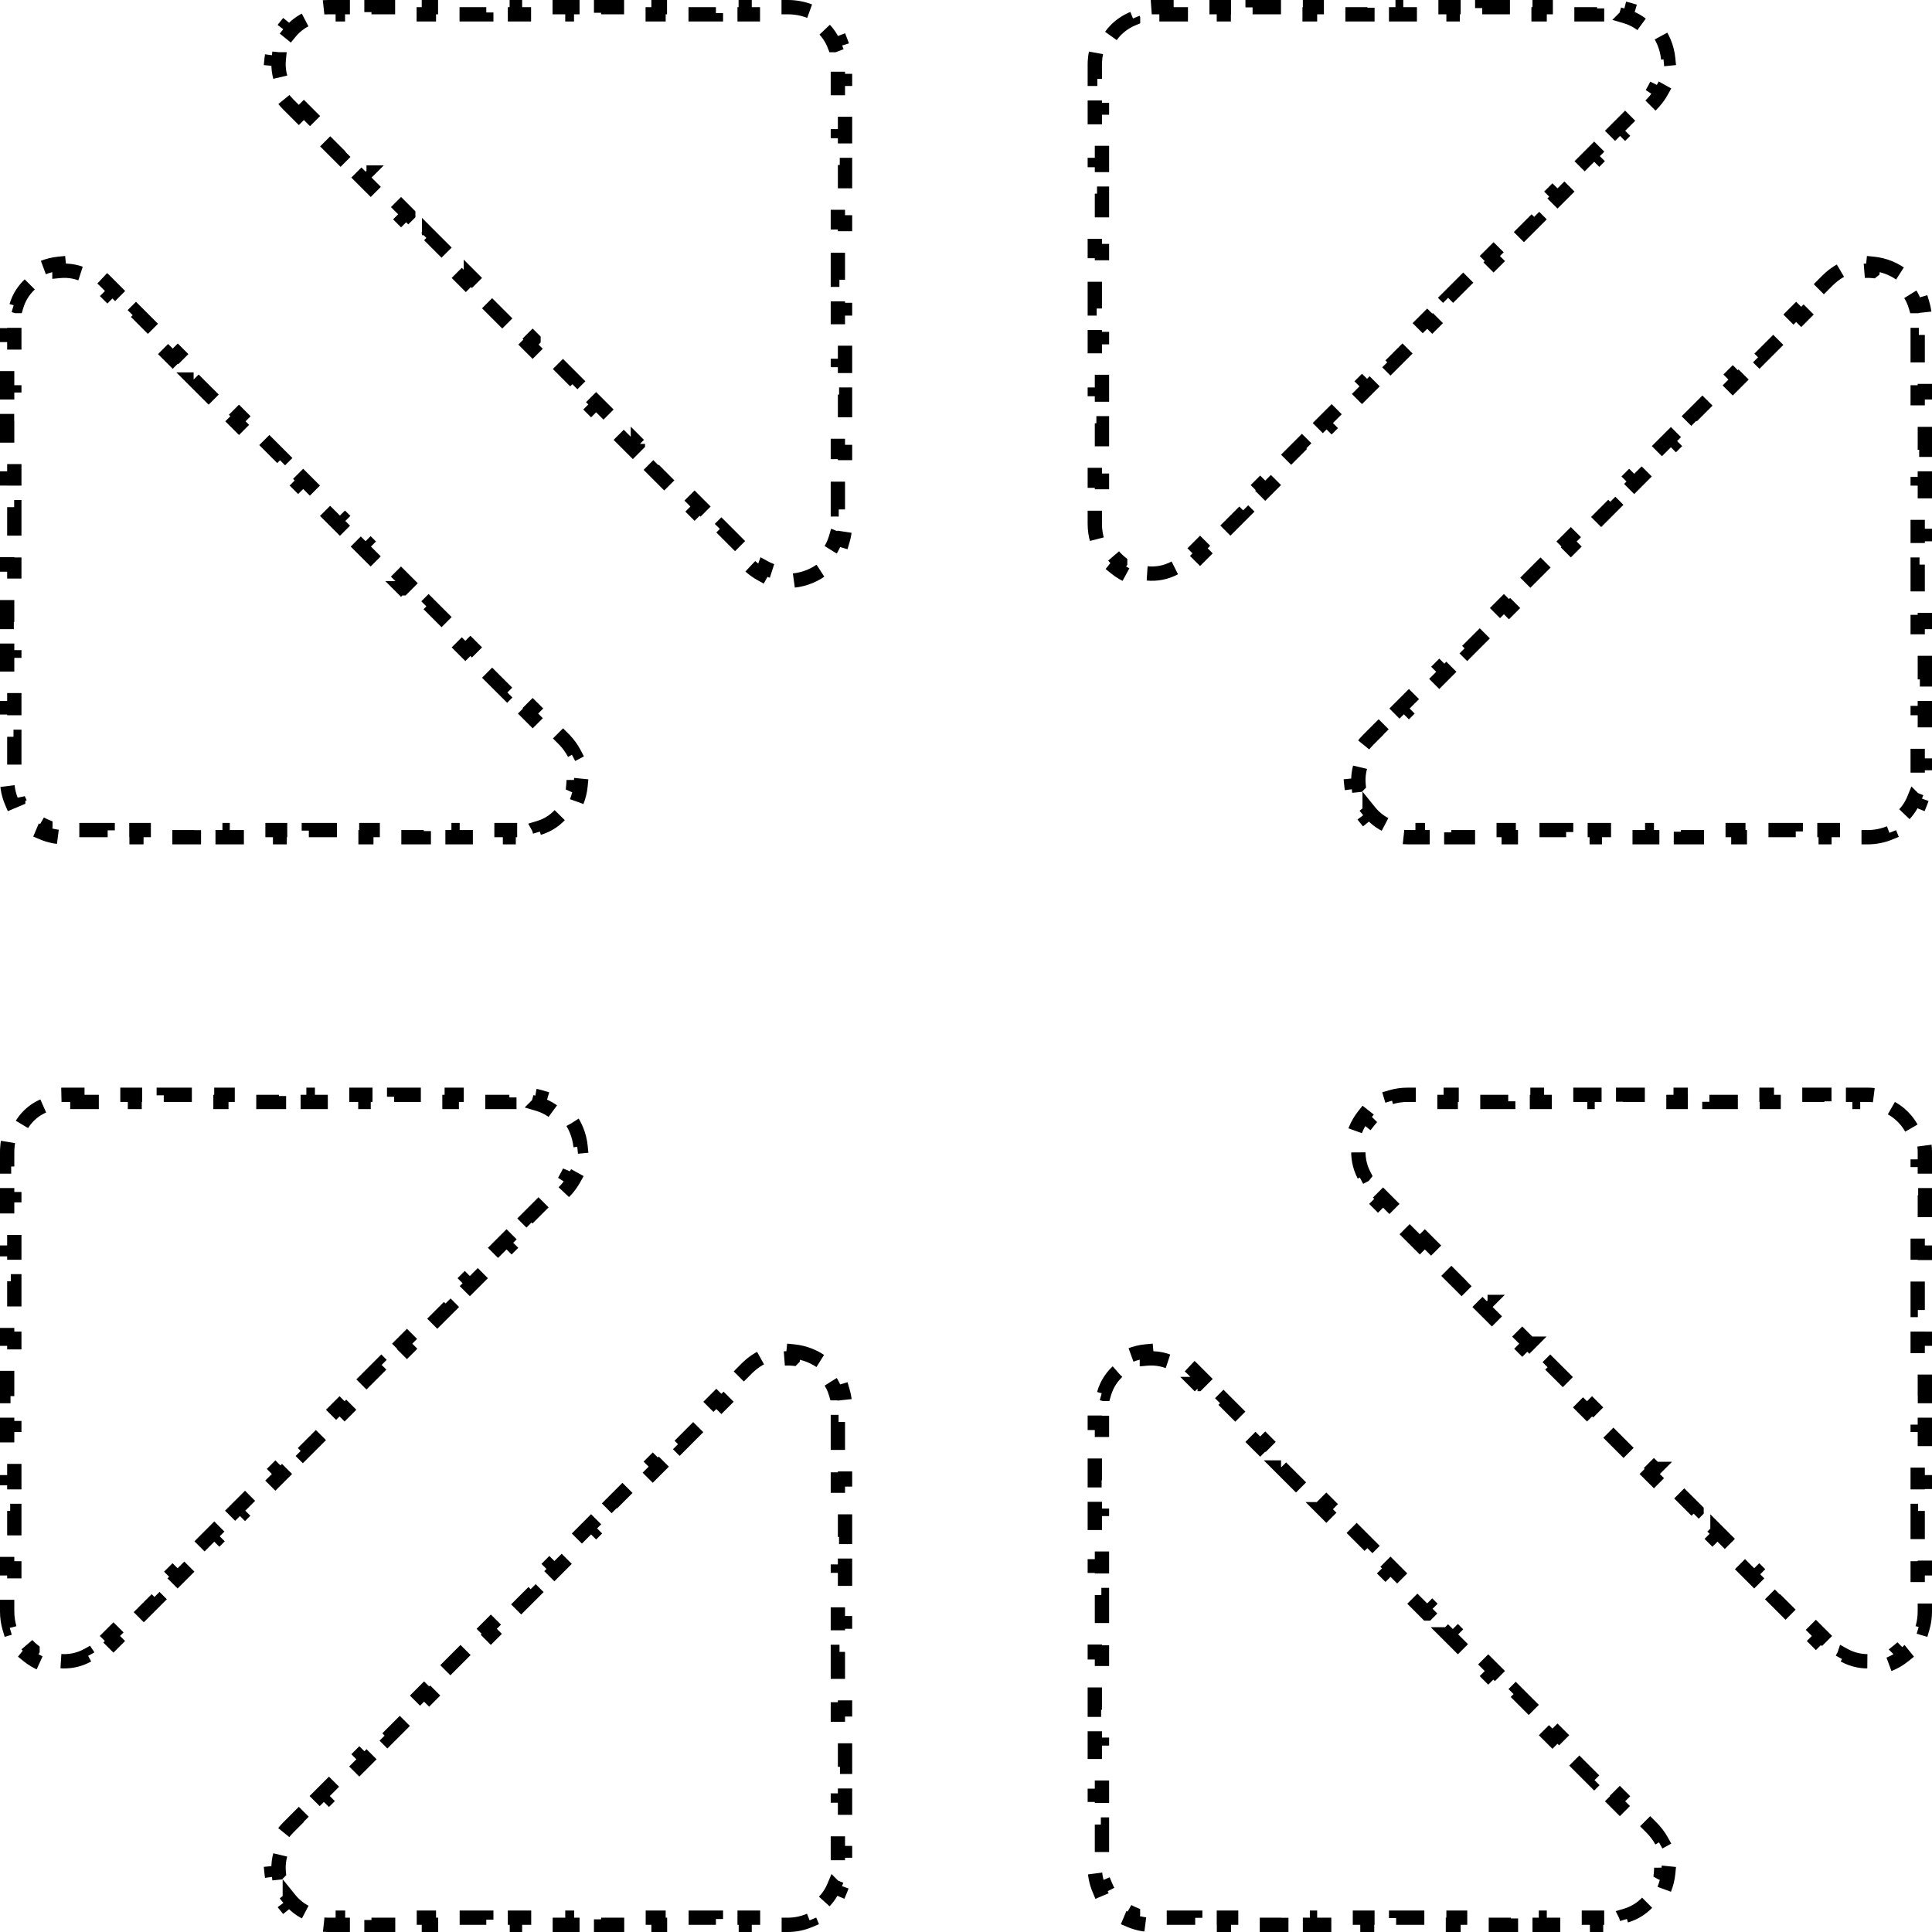 <svg width="135" height="135" viewBox="0 0 135 135" fill="none" xmlns="http://www.w3.org/2000/svg">
<path d="M5.406 76.5V77H7.419V76.5H9.432V77H11.443V76.5H13.456V77H15.468V76.5H17.48V77H19.493V76.5H21.505V77H23.518V76.5H25.53V77H27.542V76.5H29.555V77H31.567V76.5H33.579V77H35.592V76.5H36.598C37.005 76.5 37.393 76.557 37.755 76.664L37.613 77.144L37.612 77.145C38.3 77.349 38.874 77.752 39.295 78.272H39.296L39.685 77.958C40.178 78.568 40.488 79.316 40.566 80.099L40.068 80.148H40.066C40.133 80.811 40.009 81.498 39.659 82.131L39.662 82.133L40.1 82.375C39.963 82.621 39.797 82.859 39.602 83.084L39.395 83.305L38.666 84.033L38.312 83.68L36.853 85.139L37.207 85.492L35.749 86.951L35.395 86.597L33.937 88.056L34.29 88.409L32.831 89.868L32.477 89.515L31.019 90.973L31.373 91.327L29.914 92.786L29.56 92.432L28.102 93.891L28.455 94.244L26.996 95.703L26.643 95.35L25.184 96.808L25.538 97.162L24.079 98.62L23.726 98.267L22.267 99.726L22.62 100.079L21.162 101.538L20.808 101.184L19.35 102.643L19.703 102.996L18.244 104.455L17.891 104.102L16.432 105.56L16.786 105.914L15.327 107.373L14.973 107.019L13.515 108.478L13.868 108.831L12.409 110.29L12.056 109.937L10.597 111.395L10.951 111.749L9.492 113.207L9.139 112.854L7.68 114.312L8.033 114.666L7.305 115.396C7.017 115.684 6.704 115.918 6.375 116.1L6.133 115.662L6.131 115.659C5.498 116.009 4.811 116.133 4.148 116.066V116.068L4.099 116.566C3.316 116.488 2.568 116.178 1.958 115.685L2.272 115.296V115.295C1.752 114.874 1.349 114.3 1.146 113.612L1.144 113.613L0.664 113.755C0.557 113.393 0.5 113.005 0.5 112.598V111.595H1V109.589H0.5V107.584H1V105.578H0.5V103.572H1V101.566H0.5V99.561H1V97.555H0.5V95.55H1V93.544H0.5V91.538H1V89.532H0.5V87.526H1V85.52H0.5V83.516H1V81.51H0.5V80.507L0.504 80.307C0.524 79.843 0.616 79.401 0.77 78.995L1.237 79.172C1.57 78.29 2.229 77.609 3.071 77.26L2.88 76.798C3.347 76.604 3.861 76.5 4.4 76.5H5.406Z" stroke="black" stroke-dasharray="2 2"/>
<path d="M4.104 18.434L4.153 18.932V18.933C4.816 18.867 5.505 18.991 6.138 19.34L6.14 19.338L6.381 18.901C6.628 19.037 6.866 19.203 7.091 19.399L7.312 19.605L8.041 20.334L7.688 20.688L9.147 22.146L9.502 21.793L10.962 23.252L10.608 23.605L12.069 25.063L12.423 24.71L13.883 26.169L13.53 26.522H13.529L14.989 27.981L15.344 27.627L16.804 29.086L16.45 29.44L17.911 30.898L18.265 30.544L19.725 32.003L19.372 32.357H19.371L20.832 33.815L21.186 33.462L22.645 34.92L22.293 35.274L23.752 36.733L24.106 36.379L25.566 37.838L25.213 38.192L26.674 39.65L27.027 39.297L28.487 40.755L28.135 41.109H28.134L29.595 42.567L29.948 42.214L31.409 43.673L31.056 44.026L32.516 45.485L32.869 45.131L34.33 46.59L33.976 46.944L35.437 48.402L35.79 48.049L37.251 49.507L36.898 49.861L38.357 51.319L38.711 50.966L39.441 51.696L39.45 51.705C39.728 51.996 39.953 52.313 40.127 52.644L39.685 52.877L39.682 52.877C40.013 53.508 40.131 54.194 40.066 54.854L40.068 54.855L40.566 54.905C40.49 55.682 40.19 56.428 39.707 57.038L39.315 56.727L39.315 56.726C38.901 57.248 38.335 57.652 37.649 57.855L37.65 57.857L37.792 58.336C37.432 58.443 37.047 58.501 36.641 58.501H35.637V58.001H33.629V58.501H31.621V58.001H29.612V58.501H27.605V58.001H25.597V58.501H23.588V58.001H21.58V58.501H19.572V58.001H17.564V58.501H15.556V58.001H13.548V58.501H11.539V58.001H9.531V58.501H7.523V58.001H5.515V58.501H4.511C3.97 58.501 3.451 58.389 2.978 58.189L3.172 57.729V57.728C2.321 57.369 1.632 56.682 1.272 55.831V55.833L0.812 56.027C0.611 55.553 0.5 55.035 0.5 54.494V53.491H1V51.485H0.5V49.479H1V47.474H0.5V45.468H1V43.462H0.5V41.456H1V39.451H0.5V37.445H1V35.439H0.5V33.434H1V31.428H0.5V29.422H1V27.416H0.5V25.411H1V23.405H0.5V22.403L0.511 22.1C0.532 21.802 0.585 21.516 0.665 21.245L1.145 21.386H1.146C1.349 20.698 1.754 20.125 2.275 19.704L1.961 19.314C2.571 18.821 3.32 18.512 4.104 18.434Z" stroke="black" stroke-dasharray="2 2"/>
<path d="M21.233 7.68L20.881 8.033L20.151 7.305C19.863 7.017 19.629 6.704 19.447 6.375L19.885 6.133L19.886 6.131C19.536 5.499 19.413 4.81 19.48 4.148H19.479L18.98 4.099C19.059 3.316 19.369 2.568 19.862 1.958L20.251 2.272C20.672 1.752 21.246 1.349 21.934 1.146V1.145L21.792 0.664C22.154 0.557 22.542 0.5 22.949 0.5H23.951V1H25.957V0.5H27.963V1H29.969V0.5H31.975V1H33.98V0.5H35.985V1H37.991V0.5H39.997V1H42.003V0.5H44.009V1H46.015V0.5H48.02V1H50.025V0.5H52.031V1H54.037V0.5H55.04C55.587 0.5 56.105 0.597 56.577 0.78L56.397 1.247H56.395C57.278 1.59 57.955 2.268 58.298 3.15H58.3L58.766 2.97C58.949 3.442 59.047 3.96 59.047 4.507V5.51H58.547V7.516H59.047V9.521H58.547V11.526H59.047V13.532H58.547V15.538H59.047V17.544H58.547V19.55H59.047V21.555H58.547V23.561H59.047V25.566H58.547V27.572H59.047V29.578H58.547V31.584H59.047V33.589H58.547V35.595H59.047V36.598L59.036 36.899C59.015 37.197 58.962 37.483 58.882 37.755L58.402 37.613L58.4 37.612C58.197 38.3 57.794 38.874 57.273 39.295L57.274 39.296L57.589 39.685C56.979 40.178 56.231 40.488 55.448 40.566L55.398 40.068L55.398 40.066C54.735 40.133 54.047 40.009 53.415 39.659L53.414 39.662L53.172 40.1C52.925 39.963 52.688 39.797 52.463 39.602L52.242 39.395L51.513 38.666L51.866 38.312V38.312L50.407 36.853L50.055 37.207L48.596 35.749L48.949 35.395V35.395L47.49 33.935V33.937L47.137 34.29L45.679 32.831L46.031 32.477L44.573 31.019V31.02L44.22 31.373L42.761 29.914L43.114 29.561V29.56L41.655 28.102L41.302 28.455L39.844 26.996L40.196 26.643L38.738 25.184V25.185L38.385 25.538L36.926 24.079L37.279 23.726V23.725L35.82 22.267L35.468 22.62L34.009 21.162L34.362 20.809V20.808L32.903 19.349V19.35L32.55 19.703L31.092 18.244L31.445 17.891H31.444L29.986 16.432V16.433L29.633 16.786L28.174 15.327L28.527 14.974V14.973L27.068 13.514V13.515L26.715 13.868L25.257 12.409L25.61 12.056H25.609L24.151 10.597V10.598L23.798 10.951L22.339 9.492L22.692 9.139V9.138L21.233 7.68Z" stroke="black" stroke-dasharray="2 2"/>
<path d="M81.51 0.5V1H83.516V0.5H85.52V1H87.526V0.5H89.532V1H91.538V0.5H93.544V1H95.55V0.5H97.555V1H99.561V0.5H101.566V1H103.572V0.5H105.578V1H107.584V0.5H109.589V1H111.595V0.5H112.598C113.005 0.5 113.393 0.557 113.755 0.664L113.613 1.145L113.612 1.146C114.3 1.349 114.874 1.752 115.295 2.272H115.296L115.685 1.958C116.178 2.568 116.488 3.316 116.566 4.099L116.068 4.148H116.066C116.133 4.811 116.009 5.498 115.659 6.131L115.662 6.133L116.1 6.375C115.963 6.621 115.797 6.859 115.602 7.084L115.396 7.305L114.666 8.033L114.312 7.68L112.854 9.139L113.207 9.492L111.749 10.951L111.395 10.597L109.937 12.056L110.29 12.41L108.831 13.868L108.478 13.515L107.019 14.973L107.373 15.327L105.914 16.786L105.56 16.432L104.102 17.891L104.455 18.244L102.996 19.703L102.643 19.35L101.184 20.808L101.538 21.162L100.079 22.62L99.726 22.267L98.267 23.726L98.62 24.079L97.162 25.538L96.808 25.184L95.35 26.643L95.703 26.996L94.244 28.455L93.891 28.102L92.432 29.56L92.786 29.914L91.327 31.373L90.973 31.019L89.515 32.477L89.868 32.831L88.409 34.29L88.056 33.937L86.597 35.395L86.951 35.749L85.492 37.207L85.139 36.853L83.68 38.312L84.033 38.666L83.305 39.395C83.017 39.684 82.704 39.918 82.375 40.1L82.133 39.662L82.131 39.659C81.498 40.009 80.811 40.133 80.148 40.066V40.068L80.099 40.566C79.316 40.488 78.568 40.178 77.958 39.685L78.272 39.296V39.295C77.752 38.874 77.349 38.3 77.145 37.612L77.144 37.613L76.664 37.755C76.557 37.393 76.5 37.005 76.5 36.598V35.595H77V33.589H76.5V31.584H77V29.578H76.5V27.572H77V25.566H76.5V23.561H77V21.555H76.5V19.55H77V17.544H76.5V15.538H77V13.532H76.5V11.526H77V9.521H76.5V7.516H77V5.51H76.5V4.507L76.505 4.305C76.528 3.836 76.63 3.389 76.802 2.977L77.263 3.168C77.613 2.326 78.294 1.66 79.173 1.297V1.296L78.982 0.834C79.442 0.644 79.947 0.529 80.481 0.501L80.493 0.5H81.51Z" stroke="black" stroke-dasharray="2 2"/>
<path d="M99.562 86.598L99.21 86.951L97.749 85.492L98.103 85.139H98.102L96.642 83.68L96.289 84.034L95.559 83.305L95.55 83.296C95.272 83.004 95.046 82.688 94.872 82.356L95.315 82.124L95.316 82.123C94.985 81.492 94.867 80.805 94.933 80.144H94.932L94.434 80.096C94.51 79.318 94.809 78.572 95.292 77.963L95.685 78.273C96.098 77.752 96.664 77.347 97.35 77.144V77.143L97.207 76.663C97.567 76.557 97.952 76.5 98.358 76.5H99.363V77H101.371V76.5H103.379V77H105.388V76.5H107.396V77H109.403V76.5H111.412V77H113.42V76.5H115.428V77H117.437V76.5H119.444V77H121.452V76.5H123.461V77H125.469V76.5H127.477V77H129.484V76.5H130.489C131.03 76.5 131.549 76.611 132.022 76.811L131.828 77.272H131.827C132.679 77.63 133.367 78.318 133.727 79.168L134.188 78.973C134.388 79.446 134.5 79.966 134.5 80.507V81.51H134V83.516H134.5V85.52H134V87.526H134.5V89.532H134V91.538H134.5V93.544H134V95.55H134.5V97.555H134V99.561H134.5V101.566H134V103.572H134.5V105.578H134V107.584H134.5V109.589H134V111.595H134.5V112.598L134.489 112.899C134.468 113.198 134.415 113.484 134.335 113.756L133.855 113.614L133.853 113.613C133.649 114.301 133.245 114.875 132.724 115.296L132.725 115.297L133.039 115.686C132.429 116.178 131.68 116.488 130.896 116.566L130.847 116.068L130.846 116.066C130.183 116.132 129.494 116.009 128.861 115.659L128.86 115.662L128.619 116.1C128.372 115.963 128.134 115.797 127.909 115.602L127.688 115.396L126.958 114.666L127.312 114.312V114.312L125.851 112.854L125.498 113.208L124.037 111.749L124.391 111.396V111.395L122.93 109.937L122.577 110.29L121.116 108.831L121.47 108.478H121.469L120.01 107.019V107.02L119.656 107.373L118.195 105.914L118.549 105.561V105.56L117.088 104.102L116.735 104.455L115.274 102.997L115.628 102.643H115.627L114.167 101.185L113.814 101.538L112.354 100.079L112.707 99.726H112.706L111.246 98.267L110.894 98.621L109.433 97.162L109.786 96.809V96.808L108.325 95.35L107.973 95.703L106.512 94.245L106.865 93.891H106.864L105.404 92.433L105.052 92.786L103.591 91.327L103.944 90.974H103.943L102.483 89.515L102.131 89.868L100.67 88.41L101.022 88.056L99.562 86.598Z" stroke="black" stroke-dasharray="2 2"/>
<path d="M130.901 18.434C131.684 18.513 132.432 18.822 133.042 19.315L132.728 19.705H132.727C133.247 20.126 133.65 20.699 133.854 21.387H133.855L134.335 21.246C134.442 21.608 134.5 21.995 134.5 22.403V23.405H134V25.411H134.5V27.416H134V29.422H134.5V31.428H134V33.434H134.5V35.439H134V37.445H134.5V39.451H134V41.456H134.5V43.462H134V45.468H134.5V47.474H134V49.479H134.5V51.485H134V53.491H134.5V54.494L134.495 54.698C134.473 55.17 134.372 55.618 134.206 56.029L133.742 55.841L133.741 55.84C133.387 56.715 132.697 57.391 131.839 57.739L131.84 57.74L132.028 58.203C131.553 58.396 131.033 58.501 130.493 58.501H129.49V58.001H127.484V58.501H125.479V58.001H123.473V58.501H121.468V58.001H119.462V58.501H117.456V58.001H115.45V58.501H113.444V58.001H111.438V58.501H109.434V58.001H107.428V58.501H105.422V58.001H103.416V58.501H101.41V58.001H99.404V58.501H98.402C97.995 58.501 97.607 58.442 97.245 58.335L97.387 57.856V57.854C96.699 57.651 96.125 57.248 95.704 56.727V56.728L95.315 57.042C94.822 56.433 94.512 55.685 94.434 54.902L94.932 54.852L94.933 54.851C94.866 54.189 94.989 53.501 95.339 52.869L95.338 52.868L94.9 52.626C95.082 52.297 95.316 51.984 95.605 51.696L96.334 50.966L96.688 51.32L98.145 49.862L97.792 49.508L99.251 48.049L99.605 48.403L101.063 46.944L100.71 46.59L102.168 45.132L102.521 45.486L103.98 44.027L103.627 43.673L105.086 42.214L105.439 42.568L106.898 41.109L106.545 40.755L108.003 39.297L108.356 39.651L109.815 38.192L109.462 37.838L110.921 36.379L111.274 36.733L112.732 35.275L112.379 34.921L113.838 33.462L114.191 33.816L115.65 32.357L115.297 32.003L116.755 30.545L117.108 30.899L118.567 29.44L118.214 29.086L119.673 27.627L120.026 27.981L121.484 26.522L121.131 26.169L122.59 24.71L122.943 25.064L124.402 23.605L124.049 23.252L125.508 21.793L125.861 22.146L127.319 20.688L126.966 20.334L127.695 19.605L127.916 19.399C128.141 19.203 128.379 19.037 128.625 18.901L128.866 19.338L128.867 19.34C129.499 18.99 130.188 18.867 130.85 18.933L130.851 18.932L130.901 18.434Z" stroke="black" stroke-dasharray="2 2"/>
<path d="M80.094 94.43L80.139 94.928V94.929C80.803 94.87 81.493 95.002 82.128 95.357L82.13 95.356L82.374 94.919C82.62 95.057 82.858 95.224 83.083 95.42L83.304 95.627L84.033 96.356L83.68 96.71H83.679L85.138 98.168H85.139L85.492 97.814L86.951 99.272L86.598 99.626H86.597L88.056 101.083L88.409 100.729L89.868 102.187L89.515 102.541H89.514L90.973 103.999H90.974L91.327 103.645L92.785 105.103L92.433 105.457H92.432L93.89 106.915L94.244 106.561L95.703 108.019L95.349 108.373L96.808 109.831L97.162 109.476L98.62 110.934L98.266 111.288L99.725 112.746H99.726L100.079 112.392L101.538 113.85L101.185 114.204H101.184L102.643 115.661L102.996 115.308L104.455 116.765L104.102 117.119L105.56 118.577H105.561L105.914 118.223L107.372 119.681L107.02 120.035H107.019L108.477 121.493L108.831 121.139L110.29 122.597L109.936 122.951L111.395 124.409L111.749 124.055L113.207 125.512L112.854 125.866L114.312 127.324L114.666 126.97L115.396 127.7C115.683 127.988 115.918 128.3 116.1 128.628L115.662 128.871L115.659 128.872C116.009 129.504 116.133 130.191 116.066 130.853L116.068 130.854L116.565 130.904C116.487 131.686 116.178 132.434 115.685 133.043L115.296 132.729L115.295 132.728C114.874 133.248 114.3 133.651 113.612 133.854L113.613 133.856L113.755 134.335C113.393 134.442 113.005 134.5 112.598 134.5H111.595V134H109.589V134.5H107.584V134H105.578V134.5H103.572V134H101.566V134.5H99.561V134H97.555V134.5H95.55V134H93.544V134.5H91.538V134H89.532V134.5H87.526V134H85.52V134.5H83.516V134H81.51V134.5H80.507C79.966 134.5 79.448 134.389 78.975 134.189L79.169 133.729V133.728C78.319 133.369 77.632 132.682 77.272 131.833V131.833L76.811 132.028C76.612 131.555 76.5 131.036 76.5 130.496V129.494H77V127.489H76.5V125.484H77V123.48H76.5V121.475H77V119.471H76.5V117.466H77V115.461H76.5V113.458H77V111.453H76.5V109.448H77V107.444H76.5V105.439H77V103.434H76.5V101.43H77V99.425H76.5V98.423L76.51 98.121C76.53 97.822 76.58 97.537 76.656 97.265L77.138 97.401H77.14C77.338 96.698 77.737 96.119 78.252 95.698L78.251 95.697L77.935 95.31C78.548 94.808 79.304 94.501 80.094 94.43Z" stroke="black" stroke-dasharray="2 2"/>
<path d="M55.451 94.434C56.229 94.511 56.975 94.81 57.584 95.293L57.273 95.685H57.273C57.794 96.098 58.198 96.665 58.401 97.35H58.403L58.883 97.207C58.989 97.567 59.047 97.953 59.047 98.359V99.364H58.547V101.372H59.047V103.379H58.547V105.388H59.047V107.396H58.547V109.404H59.047V111.413H58.547V113.42H59.047V115.428H58.547V117.436H59.047V119.445H58.547V121.453H59.047V123.46H58.547V125.469H59.047V127.477H58.547V129.485H59.047V130.49L59.041 130.691C59.017 131.159 58.91 131.608 58.735 132.023L58.275 131.829L58.274 131.828C57.916 132.679 57.228 133.367 56.378 133.727L56.379 133.728L56.573 134.188C56.1 134.388 55.581 134.5 55.04 134.5H54.037V134H52.031V134.5H50.025V134H48.02V134.5H46.015V134H44.009V134.5H42.003V134H39.997V134.5H37.991V134H35.985V134.5H33.98V134H31.975V134.5H29.969V134H27.963V134.5H25.957V134H23.951V134.5H22.949C22.541 134.5 22.153 134.443 21.791 134.335L21.933 133.856V133.853C21.245 133.649 20.671 133.246 20.25 132.724V132.725L19.86 133.04C19.368 132.429 19.059 131.68 18.98 130.897L19.479 130.847L19.48 130.846C19.413 130.183 19.537 129.495 19.887 128.862L19.885 128.861L19.447 128.62C19.629 128.291 19.863 127.977 20.151 127.689L20.88 126.958L21.234 127.312L22.692 125.852L22.339 125.499L23.798 124.038L24.151 124.391L25.609 122.93L25.257 122.578L26.715 121.117L27.068 121.47L28.527 120.01L28.174 119.657L29.633 118.196L29.986 118.549L31.444 117.088L31.091 116.736L32.55 115.275L32.903 115.628L34.361 114.167L34.009 113.815L35.467 112.354L35.82 112.707L37.279 111.248L36.926 110.894L38.385 109.433L38.738 109.787L40.196 108.326L39.844 107.973L41.302 106.512L41.655 106.865L43.113 105.405L42.761 105.052L44.22 103.591L44.572 103.944L46.031 102.484L45.678 102.131L47.137 100.67L47.49 101.024L48.948 99.563L48.596 99.21L50.054 97.749L50.407 98.102L51.865 96.642L51.513 96.29L52.242 95.559L52.251 95.55L52.474 95.352C52.701 95.163 52.942 95.003 53.19 94.873L53.423 95.316V95.317C54.054 94.985 54.74 94.868 55.4 94.933L55.401 94.932L55.451 94.434Z" stroke="black" stroke-dasharray="2 2"/>
</svg>
